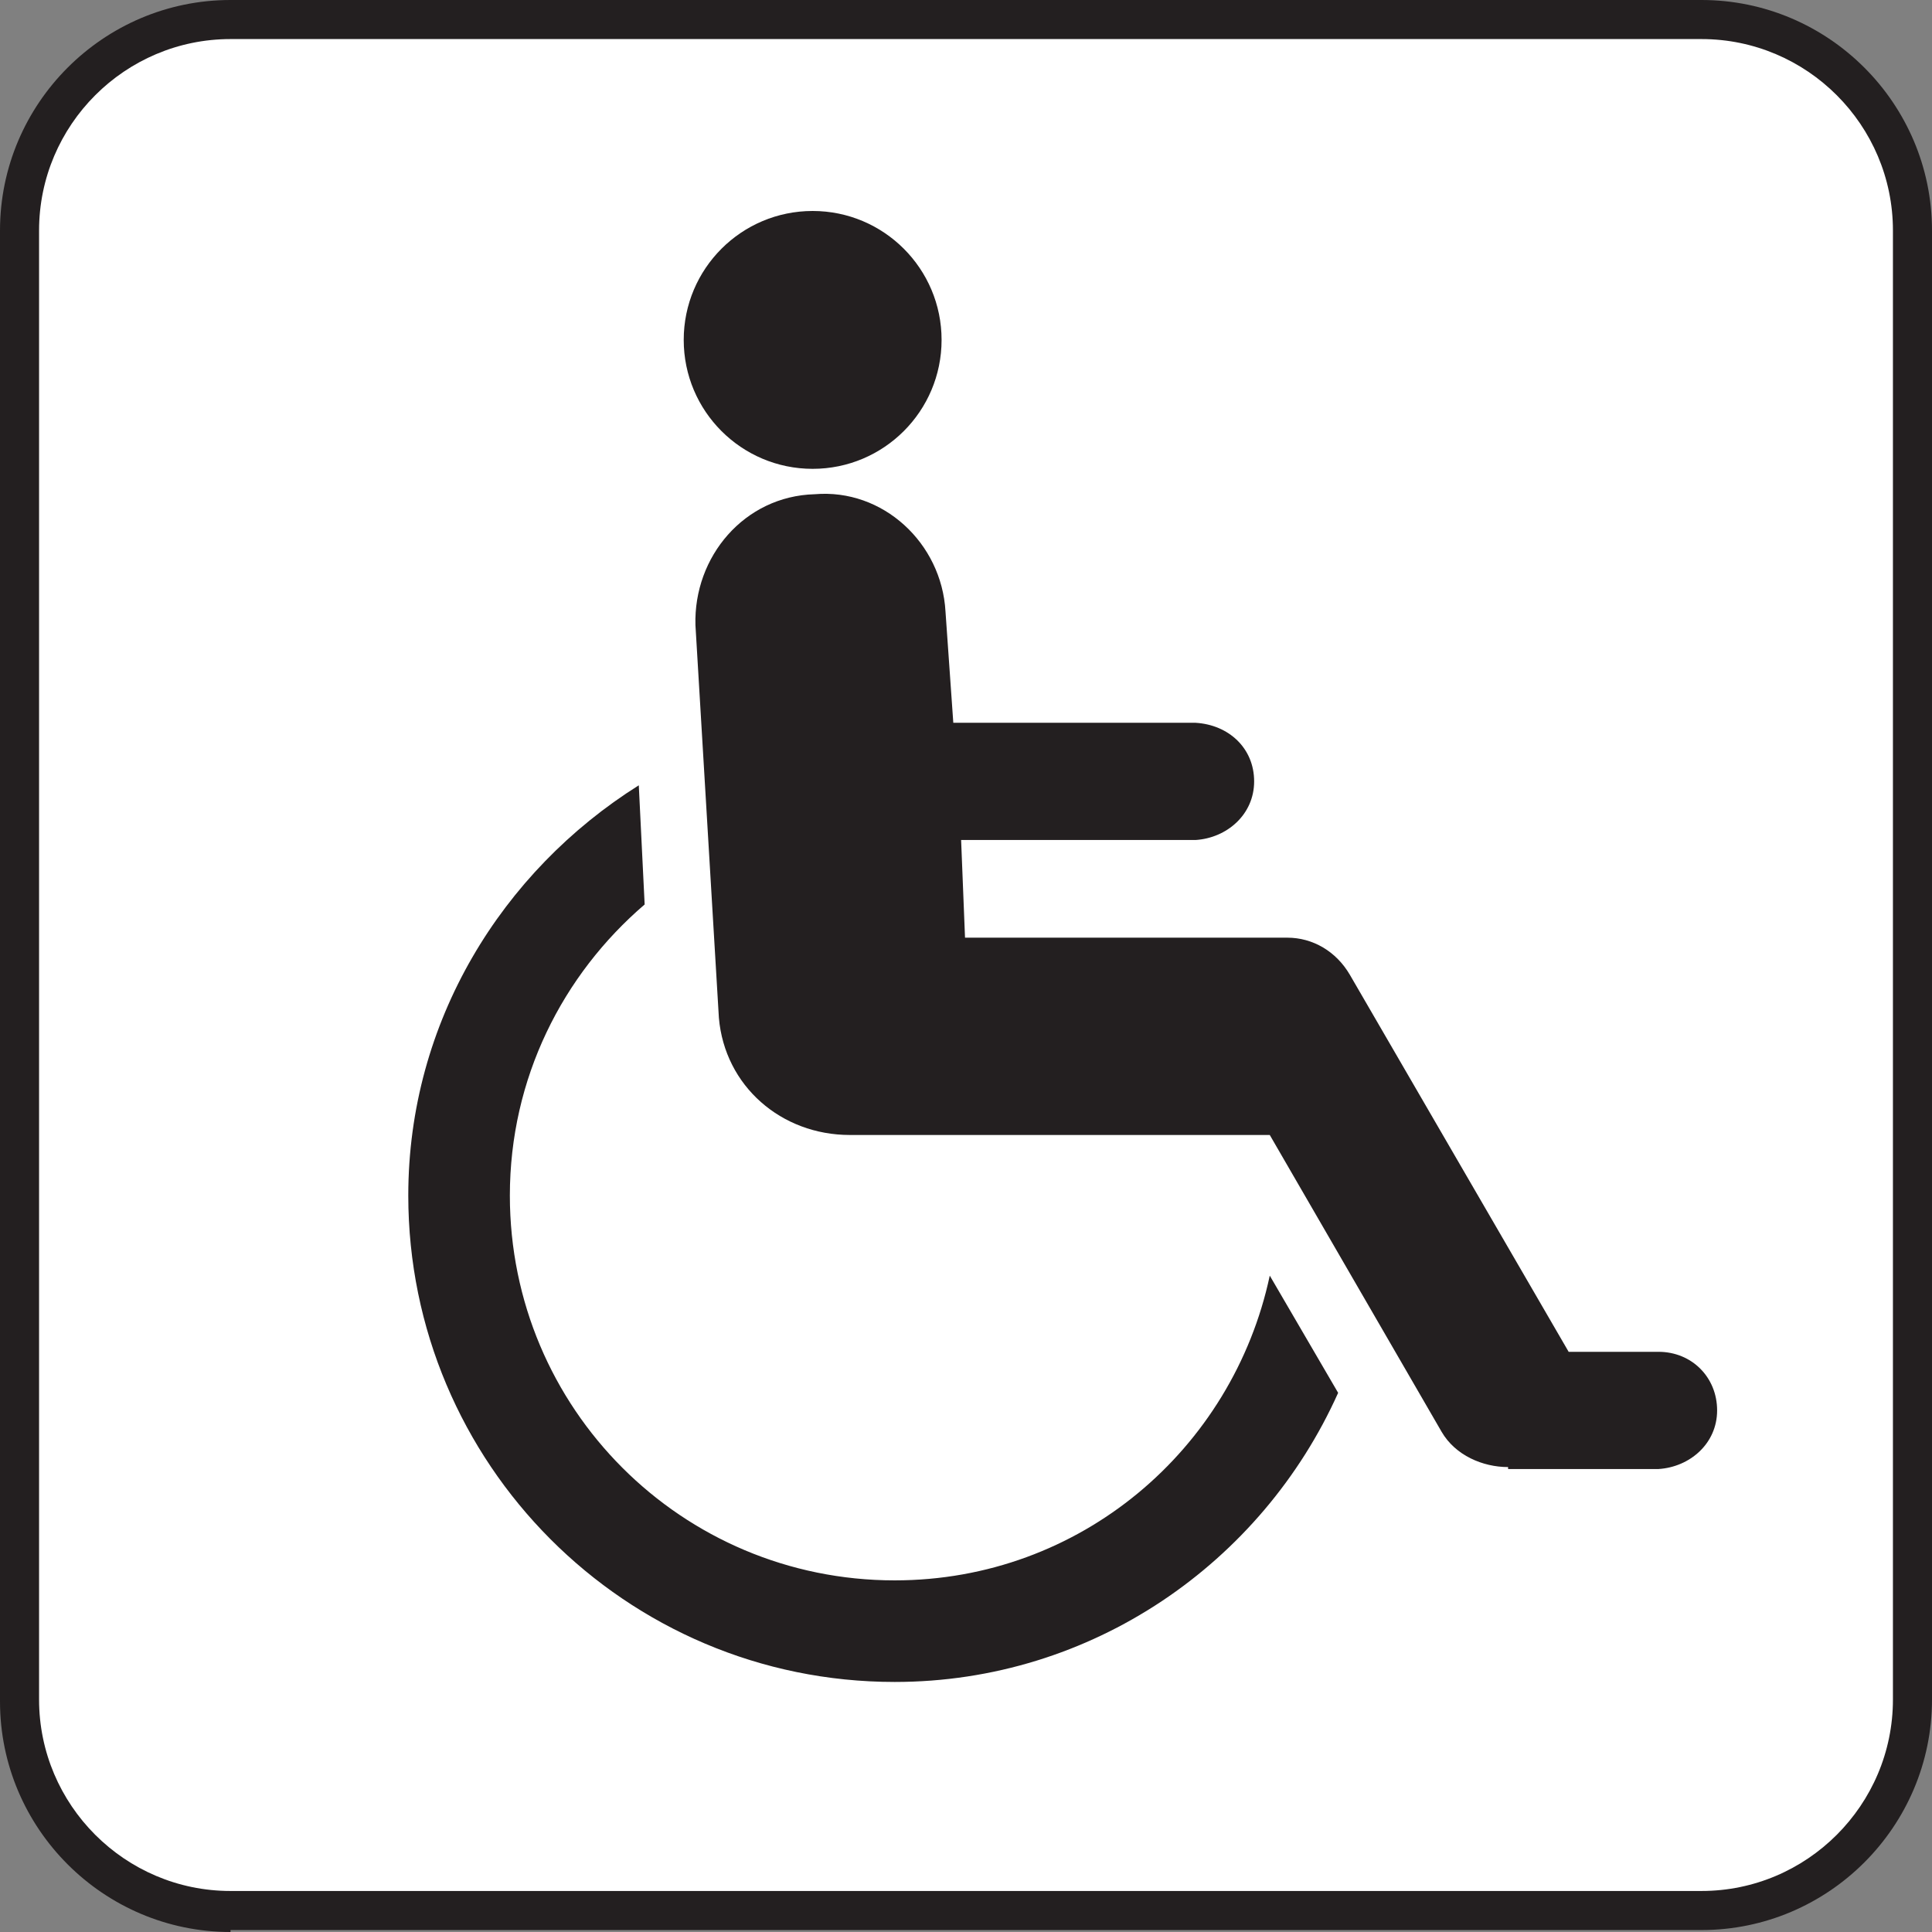 <?xml version="1.0" encoding="utf-8"?>
<!-- Generator: Adobe Illustrator 26.2.1, SVG Export Plug-In . SVG Version: 6.00 Build 0)  -->
<svg version="1.1" xmlns="http://www.w3.org/2000/svg" xmlns:xlink="http://www.w3.org/1999/xlink" x="0px" y="0px"
	 viewBox="0 0 9.89 9.89" style="enable-background:new 0 0 9.89 9.89;" xml:space="preserve">
<rect x="0" y="0" width="9.89" height="9.89" fill="#808080" stroke="none"/>
<style type="text/css">
	.st0{fill:#231F20;}
	.st1{fill:#FFFFFF;}
	.st2{fill:none;}
</style>
<g id="Layer_1">
</g>
<g id="layers">
	<g>
		<path class="st0" d="M1.18,9.89C0.53,9.89,0,9.36,0,8.71V1.18C0,0.53,0.53,0,1.18,0h7.53c0.65,0,1.18,0.53,1.18,1.18v7.52
			c0,0.65-0.53,1.18-1.18,1.18H1.18z"/>
		<path class="st1" d="M1.18,0.2C0.64,0.2,0.2,0.64,0.2,1.18v7.52c0,0.54,0.44,0.98,0.98,0.98h7.53c0.54,0,0.98-0.44,0.98-0.98V1.18
			c0-0.54-0.44-0.98-0.98-0.98H1.18z"/>
		<circle class="st0" cx="4.16" cy="1.74" r="0.66"/>
		<path class="st0" d="M4.58,8.09c-1.09,0-1.97-0.88-1.97-1.97c0-0.6,0.27-1.13,0.69-1.49L3.27,4.02c-0.7,0.44-1.18,1.21-1.18,2.1
			c0,1.37,1.11,2.49,2.49,2.49c1.01,0,1.88-0.61,2.27-1.48L6.5,6.53C6.31,7.42,5.53,8.09,4.58,8.09z"/>
		<path class="st0" d="M8.49,6.92H8.03L6.91,4.99C6.84,4.87,6.72,4.8,6.59,4.8H4.94L4.92,4.3h1.2c0.16-0.01,0.3-0.13,0.3-0.3
			c0-0.17-0.13-0.29-0.3-0.3H4.88L4.84,3.13C4.82,2.78,4.52,2.5,4.17,2.53C3.81,2.54,3.55,2.85,3.56,3.2l0.12,2.01
			C3.71,5.56,4,5.81,4.35,5.81H6.5l0.88,1.52c0.07,0.12,0.21,0.18,0.34,0.18v0.01h0.77c0.16-0.01,0.3-0.13,0.3-0.3
			C8.79,7.05,8.66,6.92,8.49,6.92z"/>
	</g>
</g>
<g id="disc_golf">
</g>
<g id="backpack">
</g>
</svg>
